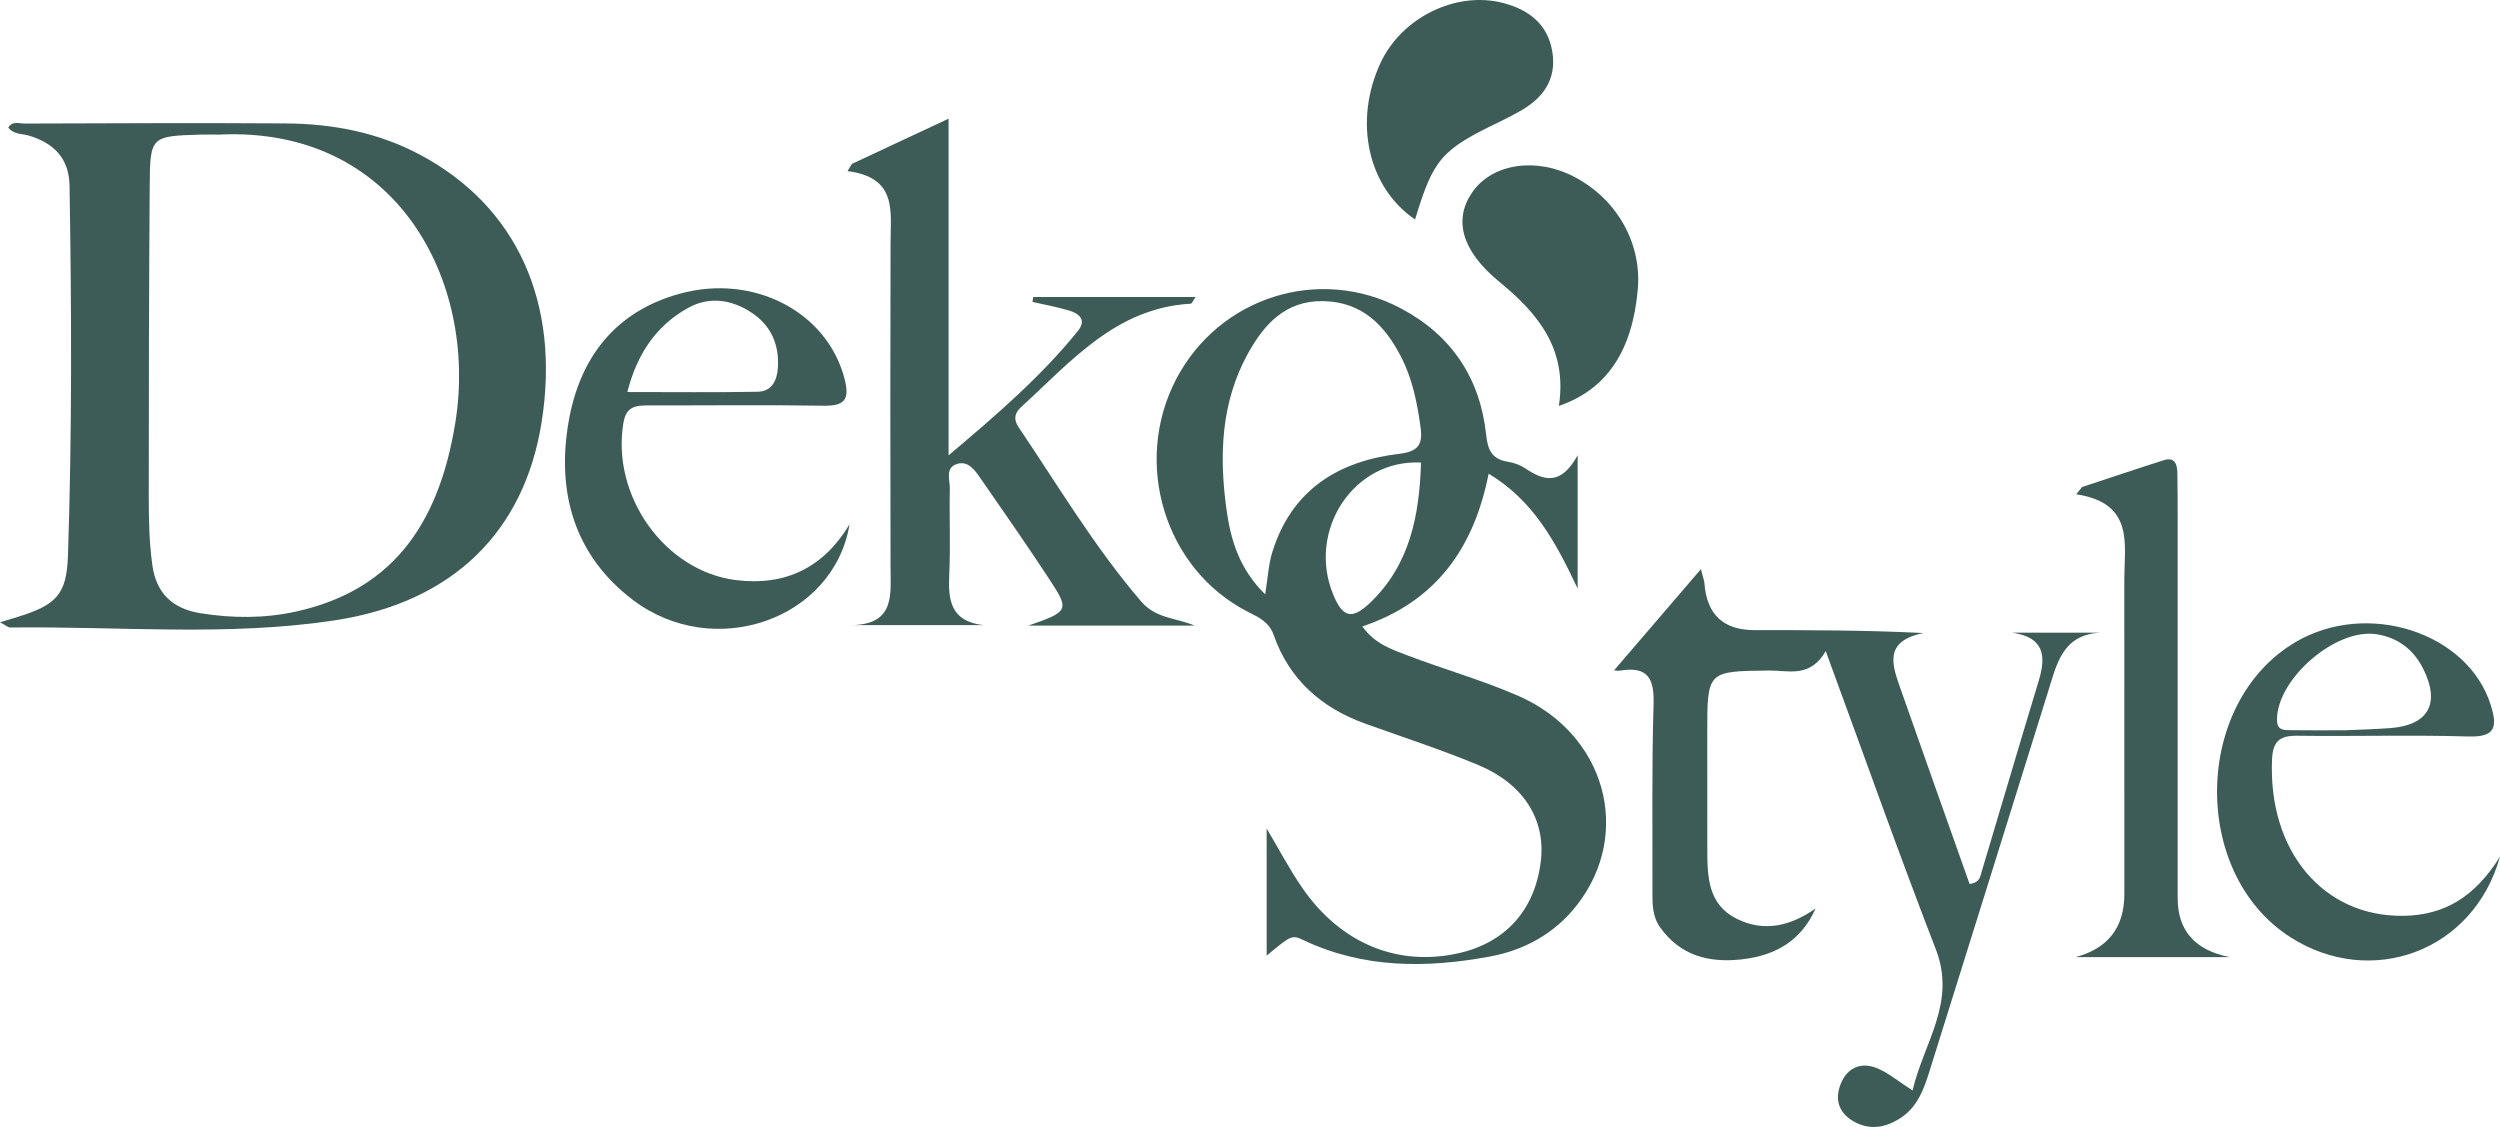 <svg xmlns="http://www.w3.org/2000/svg" viewBox="0 0 1086.4 489.743"><g id="uuid-d5521886-7ded-4a53-935e-26bc47d3ac4b" data-name="Layer 1"></g><g id="uuid-92875cde-1bcb-44d9-85d7-ae3a570b5a33" data-name="Layer 2"><g id="uuid-2fd0c704-2424-4dc2-b3bd-b2345eb2ffb8" data-name="Layer 1"><g><path d="M685.587,197.84v57.949c-9.921-21.107-19.563-38.431-38.678-49.949-6.415,32.402-22.916,55.615-54.877,66.382,5.327,7.543,12.746,9.978,19.704,12.633,15.957,6.09,32.516,10.736,48.129,17.571,37.851,16.569,49.66,59.54,25.558,90.69-9.696,12.531-22.909,19.783-38.099,22.579-27.423,5.049-54.65,5.226-80.695-7.06-5.296-2.498-5.394-2.291-16.191,6.635v-55.232c5.356,8.998,9.907,17.703,15.435,25.735,16.625,24.154,41.346,34.352,67.765,28.501,20.773-4.601,33.614-19.058,35.992-40.522,1.964-17.726-7.626-33.154-27.22-41.301-16.067-6.68-32.675-12.066-49.067-17.959-19.037-6.844-33.005-19.115-39.798-38.398-2.108-5.982-6.625-7.842-11.37-10.277-36.053-18.506-50.147-64.692-30.961-101.237,18.643-35.51,62.074-49.305,97.481-30.613,22.056,11.644,34.536,30.331,37.133,55.049,.71,6.756,2.656,10.556,9.483,11.65,2.589,.415,5.311,1.381,7.473,2.838,7.981,5.378,15.461,7.741,22.803-5.664Zm-135.797,60.441c1.213-7.429,1.471-13.145,3.122-18.426,8.41-26.904,28.5-39.464,55.091-42.632,8.038-.958,10.356-3.804,9.348-11.301-1.434-10.669-3.528-21.161-8.456-30.767-7.083-13.806-16.998-24.013-33.916-24.297-16.392-.275-25.66,10.067-32.682,22.787-11.663,21.125-12.532,44.054-9.37,67.324,1.811,13.33,5.422,26.047,16.863,37.312Zm67.728-57.263c-29.377-1.566-49.501,29.606-38.208,57.234,4.101,10.034,8.117,11.286,16.033,3.734,17.425-16.622,21.458-38.112,22.175-60.968Z" fill="#3d5c57"></path><path d="M0,270.418c3.869-1.171,5.737-1.724,7.597-2.301,16.773-5.209,21.37-9.6,21.941-26.714,1.787-53.561,1.563-107.152,.683-160.736-.193-11.761-6.71-18.387-17.437-21.673-3.072-.941-6.715-.429-9.178-3.571,1.791-2.957,4.723-1.726,7.052-1.733,37.846-.115,75.695-.316,113.54-.054,20.295,.14,39.954,3.861,58.127,13.492,42.245,22.388,61.346,64.439,53.001,116.588-7.561,47.25-38.425,77.954-89.495,85.804-46.867,7.204-94.271,2.559-141.436,3.173-.815,.011-1.641-.816-4.393-2.276ZM95.067,58.493c-1.533,0-4.883-.087-8.228,.014-21.262,.643-21.635,.793-21.783,22.33-.308,44.863-.427,89.728-.413,134.593,.003,10.014,.168,20.017,1.54,30.044,1.733,12.67,9.145,19.098,20.827,20.989,13.956,2.259,28.075,2.331,41.944-.773,39.204-8.775,61.486-35.042,68.989-82.52,9.583-60.64-25.258-128.478-102.875-124.677Z" fill="#3d5c57"></path><path d="M793.383,282.94c-6.827,11.864-16.302,8.348-24.535,8.444-26.951,.316-26.952,.124-26.938,27.243,.008,16.761,.004,33.522,.018,50.283,.01,11.975,.215,24.195,12.915,30.419,12.057,5.908,23.417,2.963,34.136-4.544-6.163,13.934-17.336,20.489-32.171,22.122-14.33,1.577-26.612-1.623-35.401-13.936-3.338-4.676-3.344-10.045-3.326-15.437,.089-27.152-.328-54.32,.492-81.45,.337-11.165-2.424-16.616-14.341-14.687-1.871,.303-3.9-.376-2.698-.238,11.425-13.313,23.943-27.901,37.611-43.828,.945,3.731,1.438,4.921,1.528,6.141q1.489,20.33,21.699,20.35c23.991,.011,47.981,.003,73.525,1.265-17.656,3.55-13.543,14.148-9.975,24.318,9.943,28.343,20.027,56.636,29.974,84.721,4.551-.572,4.65-3.315,5.262-5.351,8.29-27.599,16.371-55.261,24.759-82.83,3.341-10.981,2.383-18.966-11.425-21.003h38.07c-16.267,.893-18.829,13.649-22.54,25.566-17.135,55.032-34.345,110.042-51.566,165.047-2.42,7.728-5.146,15.377-12.355,20.144-6.614,4.373-13.657,5.697-20.829,1.483-6.532-3.837-8.038-9.869-5.236-16.494,2.943-6.96,8.92-9.267,15.745-6.452,4.812,1.985,8.973,5.552,15.332,9.638,4.809-20.683,19.105-38.077,10.137-61.267-16.296-42.141-31.366-84.757-47.863-129.666Z" fill="#3d5c57"></path><path d="M448.974,129.075h70.596c-1.107,1.542-1.589,2.865-2.146,2.897-32.588,1.858-52.043,25.19-73.7,44.931-2.972,2.709-3.298,5.466-1.026,8.833,17.223,25.521,32.975,52.033,53.134,75.553,6.589,7.688,15.199,7.096,23.285,10.573h-72.229c17.594-6.108,17.958-6.692,9.197-20.031-9.742-14.832-19.872-29.413-30.007-43.982-2.45-3.522-5.412-7.911-10.428-6.156-4.994,1.747-2.816,6.947-2.895,10.636-.266,12.39,.353,24.812-.247,37.178-.544,11.224,.518,20.455,14.775,22.145h-56.552c18.381-.634,16.286-13.629,16.257-25.659-.114-46.902-.116-93.806,.009-140.708,.036-13.533,2.945-28.198-18.69-30.921,.634-1.05,1.267-2.1,1.901-3.151,13.249-6.198,26.499-12.397,42.005-19.651V197.881c21.705-18.306,40.462-34.596,56.209-54.087,3.84-4.753,.598-7.497-3.731-8.815-5.235-1.593-10.666-2.54-16.012-3.767,.098-.713,.195-1.425,.293-2.138Z" fill="#3d5c57"></path><path d="M369.175,227.87c-6.825,41.365-58.996,59.606-94.246,32.763-25.279-19.25-33.09-46.518-27.901-77.025,4.737-27.848,20.021-48.133,48.268-55.951,32.221-8.918,64.046,7.927,71.623,36.626,2.296,8.695,.821,12.197-8.912,12.032-25.45-.43-50.912-.09-76.369-.137-5.387-.01-9.486,.465-10.69,7.414-5.462,31.52,17.719,64.64,48.971,68.508,21.306,2.637,37.944-5.397,49.256-24.23Zm-96.554-57.512c19.98,0,38.291,.21,56.593-.119,6.024-.108,8.414-4.635,8.805-10.286,.706-10.197-2.957-18.508-11.442-24.116-8.661-5.725-18.399-7.132-27.611-2.015-14.111,7.839-22.243,20.399-26.345,36.536Z" fill="#3d5c57"></path><path d="M1086.4,372.264c-11.599,41.482-56.206,57.279-91.014,35.066-43.504-27.762-42.339-101.917,2.014-128.214,31.215-18.508,75.071-4.324,84.967,27.235,2.986,9.523,2.13,14.05-9.717,13.696-24.774-.738-49.589,.012-74.381-.315-7.671-.101-10.59,2.46-10.931,10.297-1.733,39.761,22.212,68.514,57.242,67.951,17.419-.28,30.788-7.992,41.821-25.717Zm-67.254-54.918c5.494-.255,12.535-.42,19.55-.941,16.624-1.235,21.899-10.759,14.29-25.851-4.185-8.301-10.913-13.468-20.196-14.937-17.688-2.799-43.278,19.317-43.308,37.103-.008,4.787,3.033,4.543,5.999,4.589,7.372,.115,14.748,.038,23.666,.038Z" fill="#3d5c57"></path><path d="M969,415.939h-67.086q21.257-5.663,21.243-27.46c-.005-45.526,.031-91.053-.01-136.58-.014-15.533,4.429-33.203-20.89-37.118,.837-1.045,1.673-2.089,2.509-3.134,11.833-3.901,23.639-7.891,35.514-11.659,4.796-1.522,5.85,1.76,5.919,5.505,.13,7.027,.124,14.058,.125,21.087,.008,54.565,.004,109.13,.005,163.695q.001,21.226,22.67,25.664Z" fill="#3d5c57"></path><path d="M677.422,176.383c3.775-24.638-8.944-40.057-25.86-53.909-16.463-13.481-20.005-27.022-11.775-38.923,8.707-12.59,28.01-15.416,44.656-6.537,18.468,9.851,29.071,28.874,27.264,48.912-2.384,26.431-13.351,43.317-34.284,50.457Z" fill="#3d5c57"></path><path d="M614.924,95.388c-20.691-14.114-26.732-42.762-15.03-67.993,9.169-19.771,32.851-31.434,53.285-26.106,11.164,2.911,19.437,9.185,21.395,21.191,1.997,12.246-4.204,20.411-14.484,26.063-2.631,1.447-5.279,2.874-7.987,4.17-25.748,12.319-29.129,16.148-37.179,42.675Z" fill="#3d5c57"></path></g></g></g></svg>